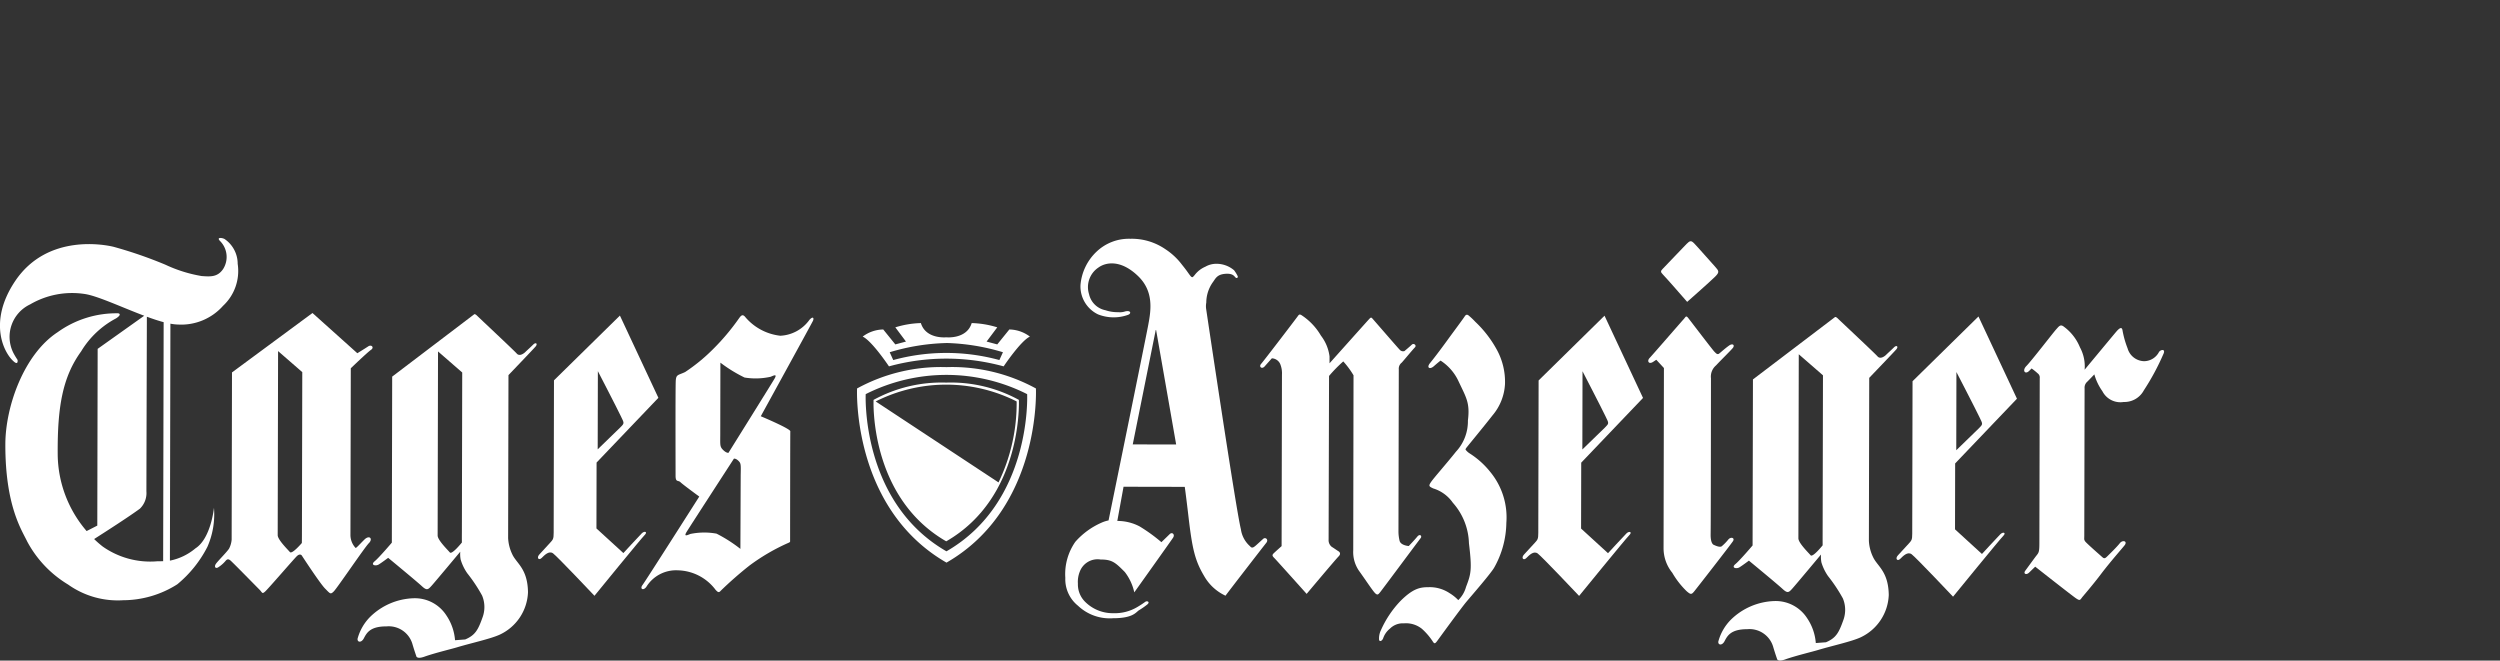 <?xml version="1.0" encoding="UTF-8"?>
<svg xmlns="http://www.w3.org/2000/svg" xmlns:xlink="http://www.w3.org/1999/xlink" width="246" height="65" viewBox="0 0 246 65">
  <rect x="0" y="0" width="246" height="65" fill="#333333" stroke="none"/>
  <defs>
    <clipPath id="clip-Zeichenfläche_32">
      <rect width="246" height="65"></rect>
    </clipPath>
  </defs>
  <g id="Zeichenfläche_32" data-name="Zeichenfläche – 32" clip-path="url(#clip-Zeichenfläche_32)">
    <g id="Gruppe_1274" data-name="Gruppe 1274" transform="translate(0 23.414)">
      <path id="Pfad_1207" data-name="Pfad 1207" d="M3163.871,326.255a3.737,3.737,0,0,1-2.865,1.561,5.287,5.287,0,0,1-3.427-1.817c-.282-.365-.444-.163-.647.12a22.3,22.3,0,0,1-2.586,3.06,17.423,17.423,0,0,1-2.706,2.209c-.676.323-.879.214-.92.849s-.018,8.657-.019,9.346.255.418.485.649,1.846,1.409,1.846,1.409-5.3,8.334-5.582,8.7.039.608.365.2a3.433,3.433,0,0,1,3.109-1.642,4.77,4.77,0,0,1,3.718,1.924c.171.172.295.338.5.089a36.929,36.929,0,0,1,2.81-2.467,19.822,19.822,0,0,1,3.8-2.226c.268-.107.218-.135.219-.3s.007-10.331.022-10.7c.011-.26-2.907-1.482-2.907-1.482s5.007-9.114,5.132-9.384S3164.237,325.851,3163.871,326.255Zm-6.762,15.356-.029,7.179a14.081,14.081,0,0,0-2.348-1.5,6.724,6.724,0,0,0-2.58.031c-.366.155-.653.27-.36-.21s4.651-7.2,4.651-7.2.22-.052.521.294C3157.147,340.409,3157.126,340.652,3157.108,341.611Zm3.322-9.557c-.284.486-4.526,7.283-4.526,7.283s-.2.04-.527-.284-.282-.487-.28-1.446l.014-7.143a14.106,14.106,0,0,0,2.374,1.463,6.726,6.726,0,0,0,2.58-.076C3160.43,331.69,3160.715,331.569,3160.43,332.054Z" transform="translate(-3084.225 -318.193)" fill="#fff" fill-rule="evenodd"></path>
      <path id="Pfad_1208" data-name="Pfad 1208" d="M2767.116,308.191a5.61,5.61,0,0,1-2.514,1.21l.049-23.318a4.478,4.478,0,0,0,.768.086,5.5,5.5,0,0,0,4.41-1.84,4.684,4.684,0,0,0,1.442-4.133,2.949,2.949,0,0,0-1.3-2.449c-.271-.135-.832-.182-.417.221a2.223,2.223,0,0,1,.291,2.729c-.542.809-1.243.767-2.121.7a13.725,13.725,0,0,1-3.563-1.115,42.235,42.235,0,0,0-5.115-1.766c-.685-.165-6.476-1.391-9.677,3.383-2.73,4.073-1.055,7.171-.079,7.95.405.323.323-.2.323-.2a7.048,7.048,0,0,1-.434-.729,3.532,3.532,0,0,1,1.672-4.736,8.188,8.188,0,0,1,5.323-1.028c1.233.16,3.688,1.315,5.9,2.148l-4.582,3.257-.035,17.393-1.05.536a11.715,11.715,0,0,1-2.846-7.543c-.033-4.656.472-7.606,2.307-10.138a8.793,8.793,0,0,1,3.436-3.246c.655-.424.217-.5.217-.5a9.9,9.9,0,0,0-5.969,1.861c-3.3,2.158-5.135,7.278-5.143,11.025-.013,6.058,1.607,8.427,2.146,9.56a10.974,10.974,0,0,0,4.033,4.247,8.431,8.431,0,0,0,5.416,1.541,9.987,9.987,0,0,0,5.324-1.567,11.633,11.633,0,0,0,2.963-3.687,7.949,7.949,0,0,0,.647-3.844S2768.647,307.211,2767.116,308.191Zm-3.179,1.263c-.178.007-.367.011-.582.01a8.133,8.133,0,0,1-5.359-1.446,9.671,9.671,0,0,1-.85-.743c1.03-.656,3.47-2.222,4.506-2.99a2.137,2.137,0,0,0,.637-1.7c0-.686.039-15.018.046-17.185.581.213,1.14.4,1.651.536Z" transform="translate(-2747.883 -277.648)" fill="#fff" fill-rule="evenodd"></path>
      <path id="Pfad_1209" data-name="Pfad 1209" d="M2896.479,346.7c-.505.5-.813.865-.868.809a1.873,1.873,0,0,1-.5-1.316l.034-16.355s1.654-1.592,1.991-1.815.057-.56-.28-.337-1.067.671-1.067.671l-4.415-3.959-7.919,5.847-.034,16.461a2.314,2.314,0,0,1-.251.872c-.208.332-1.083,1.2-1.292,1.494s-.042.54.249.333a3.194,3.194,0,0,0,.667-.581c.166-.207.291-.249.5-.082s2.571,2.583,2.862,2.874.249.458.54.209,2.791-3.154,3.125-3.485.5-.082.5-.082,1.786,2.745,2.289,3.25.529.618.865.282,3.037-4.336,3.455-4.753S2896.985,346.2,2896.479,346.7Zm-6.141-.77c0,.624-.008,1.1-.008,1.1s-.969,1.142-1.177.892-1.2-1.208-1.2-1.665l.037-18.112,2.382,2.071Z" transform="translate(-2860.627 -317.013)" fill="#fff" fill-rule="evenodd"></path>
      <path id="Pfad_1210" data-name="Pfad 1210" d="M2987.825,328.108c-.271.27-.618.577-.773.731s-.578.462-.847.153-3.656-3.478-3.887-3.71-.3-.153-.3-.153l-8.07,6.131-.034,16.338s-1.236,1.456-1.687,1.83.088.51.4.318.925-.654.925-.654,2.81,2.318,3.31,2.783.617.348.965-.037,2.821-3.349,2.821-3.349a2.923,2.923,0,0,0,.037.772,4.712,4.712,0,0,0,.652,1.35,15.317,15.317,0,0,1,1.461,2.2,2.935,2.935,0,0,1,.035,2.159c-.427,1.193-.7,1.731-1.7,2.154l-1,.077a5.043,5.043,0,0,0-.845-2.431,3.683,3.683,0,0,0-3.235-1.7,6.39,6.39,0,0,0-4.283,1.841,4.822,4.822,0,0,0-1.2,2.04c-.153.424.308.579.579.079s.578-1.2,2.239-1.191a2.426,2.426,0,0,1,2.541,1.7c.191.657.383,1.2.383,1.2s.01.366.81.079c.992-.356,2.736-.775,3.2-.918,1.389-.421,3.355-.842,4.243-1.265a4.806,4.806,0,0,0,2.747-4.157c-.035-2.314-1.112-2.818-1.534-3.706a4.149,4.149,0,0,1-.421-1.62l.034-16.04s2.434-2.539,2.666-2.809S2988.1,327.838,2987.825,328.108Zm-7.018,19.476s-.979,1.227-1.186.977-1.2-1.208-1.2-1.665l.037-18.113,2.382,2.072-.033,15.713C2980.8,347.192,2980.807,347.584,2980.807,347.584Z" transform="translate(-2935.357 -317.616)" fill="#fff" fill-rule="evenodd"></path>
      <path id="Pfad_1211" data-name="Pfad 1211" d="M3093.111,347.423c-.273.272-1.809,1.94-1.809,1.94l-2.65-2.423.013-6.485,6.082-6.368-3.786-8.093-6.488,6.371-.03,14.992c0,.628-.068.674-.336.976-.239.272-.825.9-1.073,1.168-.3.324-.059.627.227.343s.721-.74,1.12-.454,4.076,4.177,4.076,4.177,4.6-5.643,4.935-5.973S3093.384,347.152,3093.111,347.423Zm-4.319-15.962s1.91,3.692,2.251,4.412.4.686-.06,1.141-2.208,2.142-2.208,2.142Z" transform="translate(-3029.962 -318.355)" fill="#fff" fill-rule="evenodd"></path>
      <path id="Pfad_1212" data-name="Pfad 1212" d="M3430.811,307.672c-.215.191-.694.642-.813.73s-.295.242-.477.007a2.717,2.717,0,0,1-.908-1.688c-.464-1.786-3.427-21.727-3.427-21.727a2.011,2.011,0,0,1,.023-.571,3.49,3.49,0,0,1,.622-1.968c.263-.338.381-.753,1.14-.848.839-.1.984.225,1.1.338.174.167.3-.022.207-.163a3.486,3.486,0,0,0-.337-.538,2.682,2.682,0,0,0-1.675-.634,2.188,2.188,0,0,0-1.155.29,2.6,2.6,0,0,0-1.064.843c-.156.153-.2.325-.445,0s-.291-.431-.8-1.062a6.442,6.442,0,0,0-1.644-1.524,5.823,5.823,0,0,0-3.426-1.008,4.609,4.609,0,0,0-3.355,1.3,5.1,5.1,0,0,0-1.545,3.225,3.045,3.045,0,0,0,1.717,2.91,4.175,4.175,0,0,0,2.953.052c.354-.123.293-.477-.276-.339a1.623,1.623,0,0,1-.689.074,3.7,3.7,0,0,1-1.247-.19,2.066,2.066,0,0,1-1.618-1.583,2.312,2.312,0,0,1,.92-2.617c.72-.525,2.195-.811,3.905.839,1.577,1.521,1.261,3.391,1.009,4.762s-3.914,19.281-3.914,19.281a3.185,3.185,0,0,0-.7.225,7.377,7.377,0,0,0-2.57,1.879,5.562,5.562,0,0,0-.985,3.554,3.34,3.34,0,0,0,1.247,2.735,4.531,4.531,0,0,0,3.457,1.231c1.954,0,2.247-.587,2.527-.774a7.725,7.725,0,0,0,.843-.585c.291-.249-.025-.383-.2-.26a9.264,9.264,0,0,1-.8.523,4.323,4.323,0,0,1-2.35.6,3.841,3.841,0,0,1-2.761-1.107,2.4,2.4,0,0,1-.724-1.789,2.7,2.7,0,0,1,.19-1.205,1.866,1.866,0,0,1,2.039-1.181c1.143,0,1.455.294,2.388,1.232a5.031,5.031,0,0,1,.931,2s3.564-5,3.814-5.375c.214-.318-.082-.6-.332-.353s-.814.79-.814.79a16.244,16.244,0,0,0-2.152-1.556,4.7,4.7,0,0,0-2.187-.533l.614-3.366,6.024.012s.122.85.368,2.952c.367,3.139.635,4.3,1.526,5.8a4.676,4.676,0,0,0,2.115,1.958c.313-.436,3.745-4.869,4.01-5.2S3431.025,307.482,3430.811,307.672Zm-12.839-9.29,2.282-11.353,1.99,11.362Z" transform="translate(-3306.51 -278.067)" fill="#fff" fill-rule="evenodd"></path>
      <path id="Pfad_1213" data-name="Pfad 1213" d="M3707.953,334.162l-3.788-8.093-6.486,6.371-.031,14.992c0,.628-.068.675-.335.977-.239.271-.826.9-1.074,1.167-.3.324-.058.627.229.343s.72-.74,1.12-.454,4.075,4.177,4.075,4.177,4.6-5.643,4.936-5.974-.009-.442-.282-.17-1.809,1.94-1.809,1.94l-2.65-2.423.014-6.485ZM3702,331.536s1.912,3.692,2.252,4.412.4.686-.06,1.142-2.208,2.142-2.208,2.142Z" transform="translate(-3546.28 -318.418)" fill="#fff" fill-rule="evenodd"></path>
      <path id="Pfad_1214" data-name="Pfad 1214" d="M3940.827,334.644l-3.787-8.093-6.487,6.371-.03,14.992c0,.628-.068.675-.336.977-.239.271-.824.9-1.073,1.167-.3.324-.058.627.228.343s.721-.74,1.121-.454,4.076,4.177,4.076,4.177,4.6-5.643,4.934-5.974-.009-.442-.281-.17-1.809,1.94-1.809,1.94l-2.65-2.423.013-6.485Zm-5.956-2.626s1.911,3.692,2.252,4.412.4.686-.06,1.142-2.208,2.142-2.208,2.142Z" transform="translate(-3742.359 -318.824)" fill="#fff" fill-rule="evenodd"></path>
      <path id="Pfad_1215" data-name="Pfad 1215" d="M3835.507,330.054c.231-.27.039-.463-.232-.194s-.618.577-.772.732-.578.462-.847.152-3.657-3.478-3.888-3.71-.3-.153-.3-.153l-8.069,6.131-.035,16.338s-1.235,1.456-1.687,1.83.089.51.4.318.924-.654.924-.654,2.812,2.319,3.311,2.783.617.349.965-.037,2.821-3.349,2.821-3.349a2.98,2.98,0,0,0,.037.772,4.791,4.791,0,0,0,.652,1.35,15.478,15.478,0,0,1,1.462,2.2,2.933,2.933,0,0,1,.035,2.159c-.427,1.193-.7,1.731-1.7,2.154l-1,.076a5.04,5.04,0,0,0-.844-2.431,3.682,3.682,0,0,0-3.236-1.7,6.4,6.4,0,0,0-4.284,1.841,4.823,4.823,0,0,0-1.2,2.041c-.154.424.308.579.578.078s.58-1.195,2.239-1.191a2.426,2.426,0,0,1,2.542,1.7c.192.657.383,1.195.383,1.195s.01.366.811.079c.992-.356,2.736-.775,3.2-.918,1.388-.421,3.355-.842,4.244-1.265a4.811,4.811,0,0,0,2.746-4.158c-.034-2.313-1.111-2.817-1.533-3.706a4.139,4.139,0,0,1-.422-1.619l.033-16.04S3835.275,330.323,3835.507,330.054Zm-7.25,19.283s-.978,1.227-1.186.977-1.2-1.208-1.2-1.665l.037-18.113,2.382,2.072-.034,15.713C3828.254,348.944,3828.257,349.337,3828.257,349.337Z" transform="translate(-3648.909 -319.091)" fill="#fff" fill-rule="evenodd"></path>
      <path id="Pfad_1216" data-name="Pfad 1216" d="M3548.507,347.369c.167-.207-.061-.478-.332-.146s-.836.92-.836.92-.777-.052-.9-.509a3.909,3.909,0,0,1-.112-.955s.032-15.547.032-15.921a.749.749,0,0,1,.293-.665c.266-.3,1.084-1.286,1.291-1.494s-.116-.457-.306-.27-.723.631-.723.631a.44.44,0,0,1-.457-.126c-.218-.219-2.623-3.009-2.736-3.123s-.208.031-.292.114-3.885,4.336-3.885,4.336,0-.428,0-.677a4.224,4.224,0,0,0-.848-2.048,6.025,6.025,0,0,0-1.938-2.028c-.165-.084-.226-.046-.34.121s-3.362,4.421-3.607,4.691.066.567.352.243.706-.792.706-.792a.945.945,0,0,1,.86.661,2.366,2.366,0,0,1,.134.942l-.035,16.877s-.562.5-.771.7-.125.291.082.5,3.153,3.5,3.153,3.5,2.847-3.392,3.139-3.682.071-.467-.012-.516c-.124-.072-.333-.23-.666-.439a.833.833,0,0,1-.3-.7l.043-16.106a13.777,13.777,0,0,1,1.4-1.432,8.47,8.47,0,0,1,1.009,1.367s-.028,16.573-.028,17.217a3.245,3.245,0,0,0,.639,2.121c.643.9,1.265,1.853,1.513,2.1s.333.1.5-.1S3548.34,347.577,3548.507,347.369Z" transform="translate(-3408.718 -317.827)" fill="#fff" fill-rule="evenodd"></path>
      <path id="Pfad_1217" data-name="Pfad 1217" d="M3615.591,339.073a1.617,1.617,0,0,1-.324-.3c-.049-.044-.041-.1.049-.221.151-.2,1.777-2.168,2.568-3.185a5.193,5.193,0,0,0,1.233-3.094,6.579,6.579,0,0,0-.824-3.41,11.083,11.083,0,0,0-2.094-2.706,6.959,6.959,0,0,0-.643-.61c-.073-.063-.238-.188-.4.067s-1.058,1.453-1.767,2.428-1.292,1.735-1.655,2.181-.022.659.382.3.661-.552.661-.552a4.842,4.842,0,0,1,1.784,2.069c.741,1.576,1.123,2.087.906,3.832a4.383,4.383,0,0,1-1.176,3.063c-.875,1.105-2.134,2.528-2.432,2.953s-.213.468.19.66a3.638,3.638,0,0,1,1.933,1.408,6.244,6.244,0,0,1,1.587,3.984c.314,2.6.213,3-.286,4.3a2.862,2.862,0,0,1-.764,1.3,4.174,4.174,0,0,0-.859-.688,3.525,3.525,0,0,0-2.046-.586c-.833,0-1.527.1-2.8,1.376a10.053,10.053,0,0,0-1.9,2.844,1.889,1.889,0,0,0-.189.945c.024.218.291.167.406-.145a2.06,2.06,0,0,1,.657-.934,1.791,1.791,0,0,1,1.383-.527,2.5,2.5,0,0,1,1.776.544,6.226,6.226,0,0,1,1.088,1.28c.145.208.217.177.436-.124s2.314-3.185,2.856-3.829,2.417-2.8,2.73-3.361a9.207,9.207,0,0,0,1.193-4.4,7.03,7.03,0,0,0-1.569-4.992A8.248,8.248,0,0,0,3615.591,339.073Z" transform="translate(-3471.025 -317.902)" fill="#fff" fill-rule="evenodd"></path>
      <path id="Pfad_1218" data-name="Pfad 1218" d="M3782.294,348.5a5,5,0,0,1-.645.664c-.209.166-.77-.126-.77-.126s-.352-.043-.33-1.081.031-14.757.032-15.319a1.439,1.439,0,0,1,.5-1.266c.5-.539,1.359-1.374,1.634-1.694.249-.289.02-.533-.382-.237s-.625.505-.917.746c-.2.169-.312.021-.5-.167s-2.342-3.018-2.571-3.31-.249-.1-.458.124-3.056,3.511-3.343,3.81-.08.668.357.373l.3-.2.752.813s-.035,17.36-.036,17.775a3.836,3.836,0,0,0,.856,2.371,8.4,8.4,0,0,0,1.432,1.832c.373.312.456.334.728,0s3.6-4.607,3.813-4.939S3782.544,348.208,3782.294,348.5Z" transform="translate(-3612.222 -318.831)" fill="#fff" fill-rule="evenodd"></path>
      <path id="Pfad_1219" data-name="Pfad 1219" d="M3784.931,285.66s2.293-2.023,2.74-2.469.41-.558,0-1.005-1.763-1.994-2.06-2.292-.41-.262-.745.072-2.106,2.21-2.331,2.432-.238.319,0,.558C3782.871,283.293,3784.931,285.66,3784.931,285.66Z" transform="translate(-3618.914 -279.369)" fill="#fff" fill-rule="evenodd"></path>
      <path id="Pfad_1220" data-name="Pfad 1220" d="M4021.769,334.766a1.674,1.674,0,0,1-1.478.912,1.736,1.736,0,0,1-1.619-1.272,9.257,9.257,0,0,1-.494-1.747c-.062-.457-.375-.167-.624.123s-3.106,3.733-3.106,3.733a3.925,3.925,0,0,0-.464-2.207,4.717,4.717,0,0,0-1.584-2.029c-.341-.265-.482-.029-.755.27s-2.458,3.134-2.919,3.593-.134.886.262.492l.242-.24a6.019,6.019,0,0,1,.6.483.506.506,0,0,1,.2.482c0,.219-.033,15.443-.035,16.274s-.069.894-.3,1.185c-.164.207-.855,1.162-1.085,1.473s.1.457.375.188.6-.581.6-.581,3.675,2.893,4.028,3.123.375.188.583-.1c.1-.135.938-1.08,1.832-2.258,1.027-1.354,2.231-2.695,2.376-2.9.271-.395-.229-.52-.5-.167s-1.041,1.1-1.208,1.265-.292.29-.478.124-1.6-1.4-1.722-1.583-.083-.208-.082-.561.029-14.134.03-14.487a.771.771,0,0,1,.259-.653c.167-.166.7-.725.7-.725a5.313,5.313,0,0,0,.79,1.652,1.991,1.991,0,0,0,2.1,1.064,2.165,2.165,0,0,0,1.977-1.139,23.647,23.647,0,0,0,1.96-3.654C4022.392,334.456,4021.947,334.528,4021.769,334.766Z" transform="translate(-3809.32 -323.551)" fill="#fff" fill-rule="evenodd"></path>
      <path id="Pfad_1221" data-name="Pfad 1221" d="M3287.748,334.895a21.257,21.257,0,0,1,11.286,0s1.675-2.51,2.583-2.93a3.445,3.445,0,0,0-2.026-.7l-1.187,1.469-1.049-.28,1.049-1.4a9.282,9.282,0,0,0-2.515-.419c-.489,1.608-2.5,1.4-2.5,1.4s-2.009.209-2.5-1.4a9.275,9.275,0,0,0-2.515.419l1.047,1.4-1.047.28-1.188-1.469a3.442,3.442,0,0,0-2.026.7C3286.074,332.384,3287.748,334.895,3287.748,334.895Zm5.644-2.3a20.982,20.982,0,0,1,5.571.909l-.35.769a19.83,19.83,0,0,0-10.444,0l-.349-.769A20.936,20.936,0,0,1,3293.392,332.6Z" transform="translate(-3200.274 -322.258)" fill="#fff" fill-rule="evenodd"></path>
      <path id="Pfad_1222" data-name="Pfad 1222" d="M3290.393,358.1a17.187,17.187,0,0,0-8.8,2.1s-.558,11.75,8.8,17.137c9.361-5.386,8.8-17.137,8.8-17.137A17.176,17.176,0,0,0,3290.393,358.1Zm-.007,18.123c-8.447-4.861-7.943-15.465-7.943-15.465a17.609,17.609,0,0,1,15.886,0S3298.834,371.366,3290.386,376.227Z" transform="translate(-3197.258 -345.389)" fill="#fff" fill-rule="evenodd"></path>
      <path id="Pfad_1223" data-name="Pfad 1223" d="M3299.041,367.727a13.95,13.95,0,0,0-7.15,1.7s-.454,9.544,7.15,13.919c7.6-4.375,7.149-13.919,7.149-13.919A13.946,13.946,0,0,0,3299.041,367.727Zm5.145,9.821-12.085-7.967a15.373,15.373,0,0,1,13.869,0A17.916,17.916,0,0,1,3304.186,377.549Z" transform="translate(-3205.932 -353.493)" fill="#fff" fill-rule="evenodd"></path>
    </g>
  </g>
</svg>
